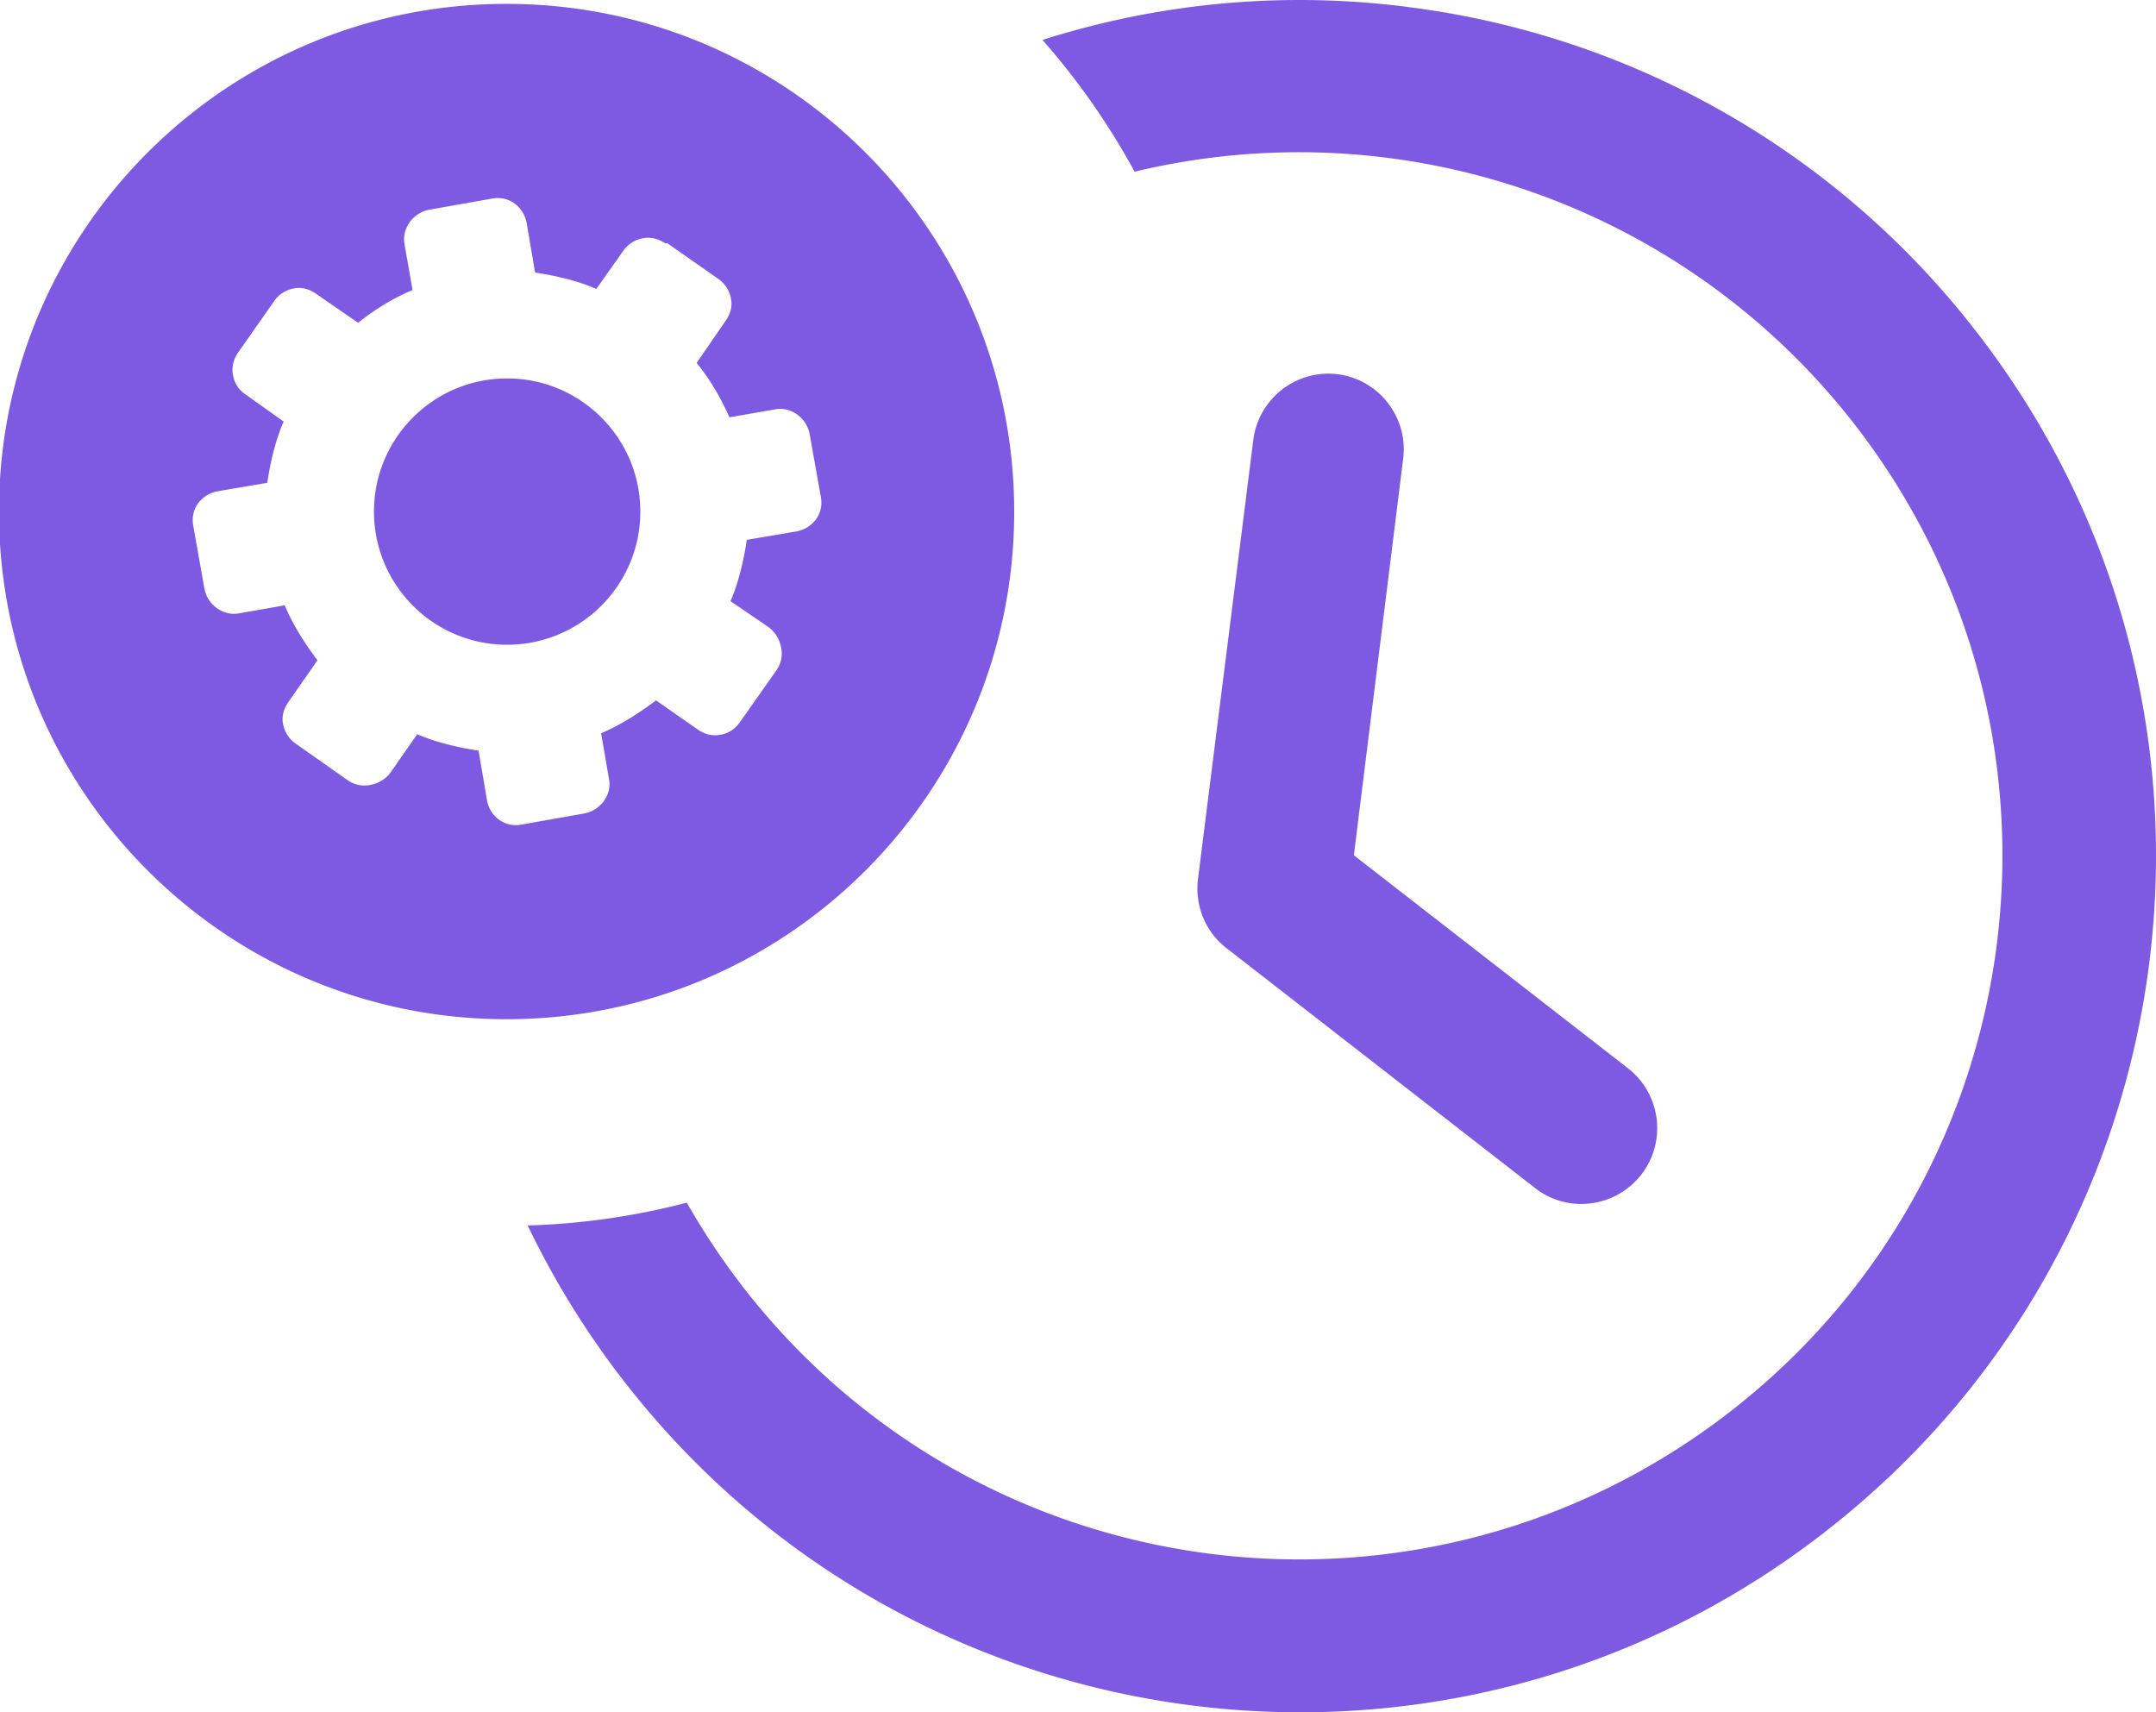<svg xmlns="http://www.w3.org/2000/svg" fill="#7e5ae2" shape-rendering="geometricPrecision" text-rendering="geometricPrecision" image-rendering="optimizeQuality" fill-rule="evenodd" clip-rule="evenodd" viewBox="0 0 512 406.6"><path d="M334.1 1.64a202.504 202.504 0 0 1 135.16 77.02c68.84 88.6 52.82 216.19-35.78 285.03-.08.05-.14.11-.22.18-88.57 68.82-216.15 52.81-284.97-35.76-.04-.06-.09-.12-.14-.17A204.822 204.822 0 0 1 125.31 291a168.69 168.69 0 0 0 37.79-5.42 172.61 172.61 0 0 0 13.55 20.29c56.7 72.81 161.67 85.86 234.46 29.15 72.8-56.69 85.84-161.66 29.15-234.46-40.28-51.71-107.08-75.09-170.82-59.79a171.08 171.08 0 0 0-21.88-31.29c2.46-.8 4.95-1.51 7.46-2.21 25.77-7.13 52.69-9.03 79.19-5.63h-.11zM0 129.16v-15.4C3.97 50.8 56.26.95 120.21.92h.05c66.58-.01 120.55 53.93 120.59 120.51.03 66.58-53.93 120.56-120.51 120.59C56.33 242.04 3.97 192.17 0 129.16zm158.04-71.34c-1.65-1.11-3.51-1.62-5.4-1.24-1.87.37-3.51 1.37-4.63 2.99l-6.4 9.04c-4.34-1.93-9.86-3.2-14.54-3.89l-2-11.79c-.4-1.99-1.4-3.49-2.91-4.64-1.63-1.12-3.38-1.5-5.38-1.12l-14.8 2.62c-1.9.39-3.39 1.27-4.65 2.9-1.11 1.62-1.62 3.38-1.25 5.4l1.89 10.78c-4.56 1.9-9.08 4.68-12.92 7.78l-10.04-6.92c-1.63-1.12-3.38-1.61-5.25-1.24-1.91.38-3.54 1.39-4.65 3.01l-8.53 12.16c-1.14 1.64-1.63 3.51-1.25 5.4.36 2 1.36 3.51 3.01 4.62l9.02 6.42c-1.91 4.28-3.21 9.89-3.89 14.55l-11.78 2c-2.02.38-3.51 1.38-4.67 2.89-1.11 1.64-1.49 3.38-1.11 5.38l2.62 14.8c.4 1.89 1.27 3.4 2.91 4.65 1.63 1.13 3.39 1.64 5.39 1.26l10.78-1.89c2 4.73 4.72 8.97 7.78 13.06l-6.92 9.91c-1.11 1.62-1.62 3.38-1.24 5.25.38 1.88 1.38 3.51 3.02 4.64l12.29 8.65a6.88 6.88 0 0 0 5.38 1.14c1.89-.38 3.52-1.25 4.78-2.89l6.38-9.16c4.41 1.94 9.81 3.18 14.57 3.91l2 11.78c.37 2 1.37 3.51 2.88 4.63 1.65 1.13 3.39 1.51 5.39 1.13l14.8-2.62c1.89-.39 3.38-1.27 4.65-2.9 1.13-1.62 1.64-3.37 1.24-5.37l-1.86-10.79c4.77-2.02 8.91-4.72 13.04-7.8l9.92 6.92c1.62 1.11 3.36 1.61 5.36 1.24 2.02-.36 3.51-1.38 4.66-3.01l8.65-12.29c1.12-1.62 1.51-3.53 1.12-5.38-.36-1.89-1.25-3.51-2.87-4.8l-9.16-6.25c1.91-4.31 3.21-9.88 3.87-14.55l11.8-2c2-.39 3.51-1.39 4.67-2.9 1.11-1.62 1.49-3.37 1.11-5.37l-2.64-14.81c-.38-1.87-1.27-3.38-2.89-4.63-1.63-1.15-3.39-1.66-5.39-1.26l-10.78 1.87c-2.08-4.69-4.56-8.92-7.78-12.92l6.9-10.03c1.13-1.64 1.64-3.4 1.24-5.26-.36-1.88-1.36-3.5-3-4.66l-12.17-8.51-.37.11zm-37.61 32.04c17.46 0 31.63 14.16 31.63 31.62s-14.17 31.62-31.63 31.62-31.62-14.16-31.62-31.62 14.16-31.62 31.62-31.62zm177.19 14.65c1.24-9.88 10.24-16.88 20.09-15.64h.04c9.82 1.32 16.73 10.32 15.46 20.13l-11.7 94.09 65.06 50.55c7.85 6.1 9.3 17.4 3.2 25.28a18.011 18.011 0 0 1-11.95 6.82c-4.73.62-9.51-.68-13.26-3.62l-72.82-56.61a17.818 17.818 0 0 1-5.79-7.08 18.336 18.336 0 0 1-1.46-9.67l13.13-104.2v-.05z"/></svg>